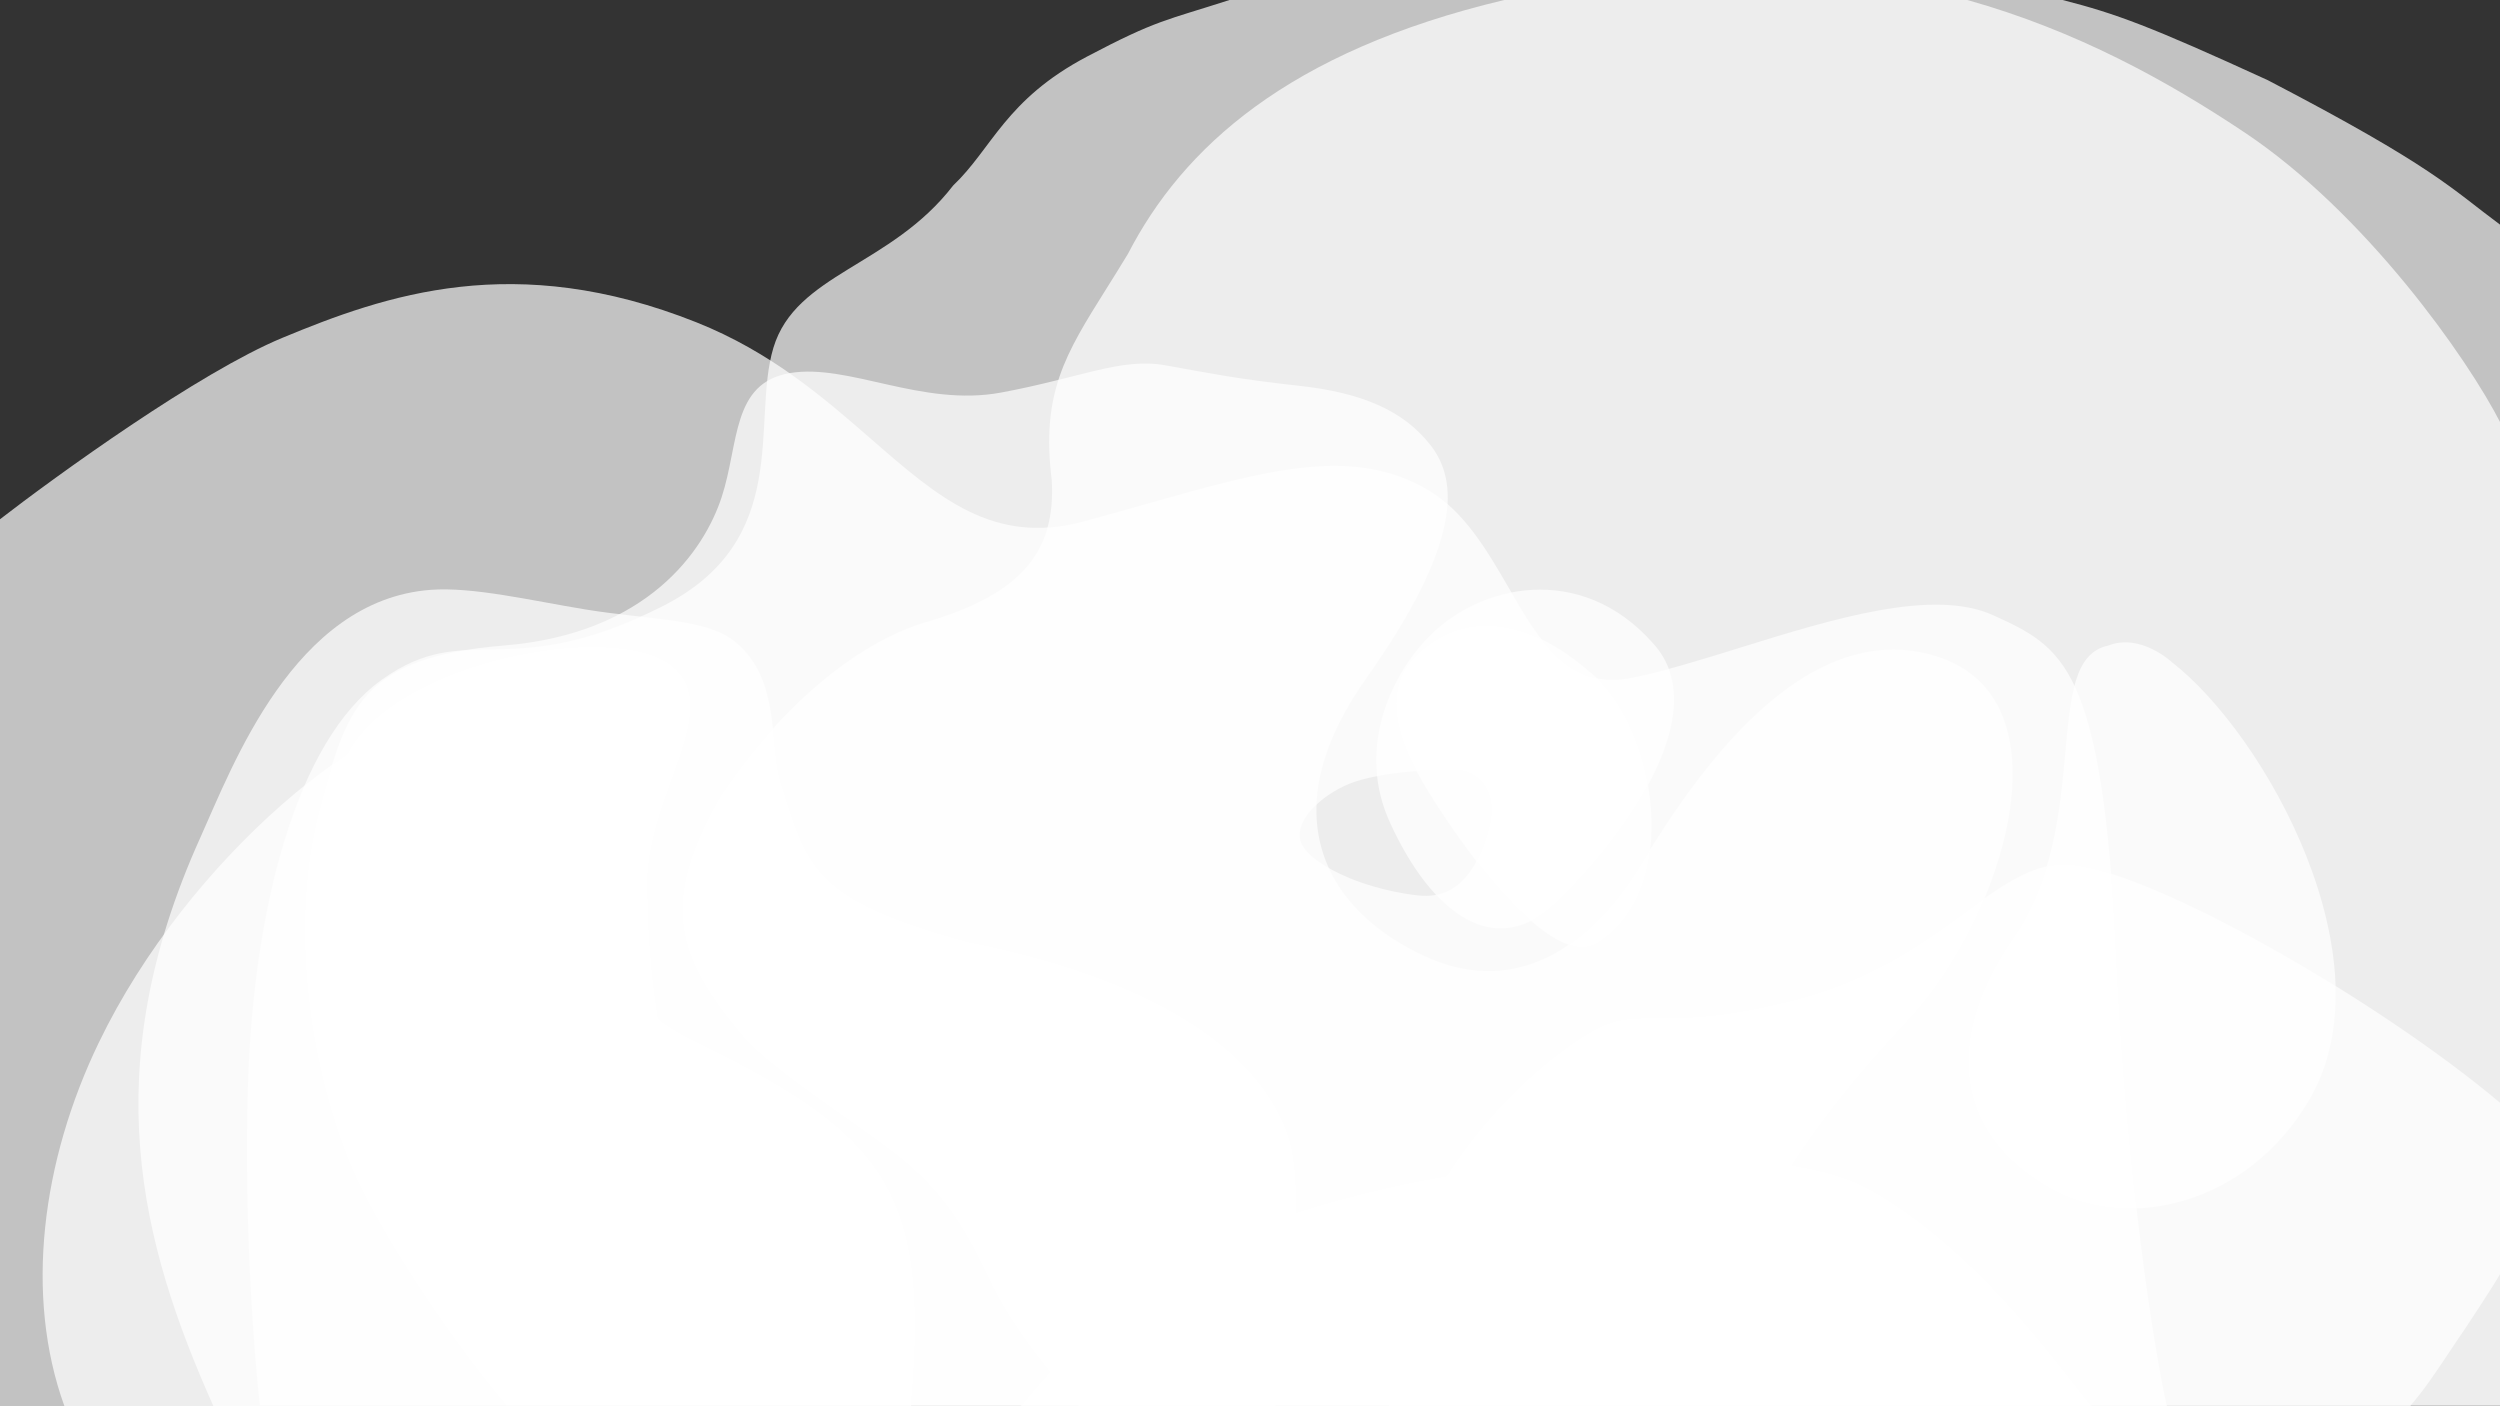<svg width="2560" height="1440" viewBox="0 0 2560 1440" fill="none" xmlns="http://www.w3.org/2000/svg">
<rect x="0" y="0" width="2560" height="1440" fill="#333333" stroke="none"/>
<g clip-path="url(#clip0_98_2656)">
<path d="M66 1440H933C954 1212 902 1158 700 1060C498 945 666 741 479 723C383 723 192.633 877.694 101 1068C42.853 1188.76 24.849 1326.25 66 1440ZM1422 1439.74H2561V1130C2428 1018 2190.5 885 2114 885C2037.5 885 1983 993 1820 1028C1697 1057 1677.49 1027.52 1628 1057C1556.28 1099.72 1474.47 1190.59 1450 1271C1428.07 1343.07 1427.2 1405.36 1422 1439.74Z" fill="white" fill-opacity="0.7"/>
<path d="M289 346C204.2 381.2 59 486 -3 534V694H0V1440H2219C2206.33 1383.33 2178.2 1211.2 2167 976C2153 682 2112.67 662.576 2041 630C1979.24 601.927 1876.1 633.947 1782.06 663.143C1742.11 675.546 1703.8 687.44 1671 694C1605.96 707.008 1576.58 656.386 1544.82 601.67C1522.87 563.848 1499.78 524.071 1463 502C1385.95 455.771 1295.71 481.366 1173.45 516.042C1152.9 521.871 1131.45 527.956 1109 534C1017.4 558.66 960.972 509.544 892.338 449.806C844.079 407.804 789.789 360.55 713 330C527 256 395 302 289 346ZM1377 897C1363.33 891.333 1335.1 876 1331.5 860C1327 840 1351.5 815 1382 802.5C1412.5 790 1477 787 1495 789C1513 791 1534 809.5 1525 846C1516 882.5 1496.5 921.5 1453 917C1418.2 913.4 1387.83 902.167 1377 897Z" fill="white" fill-opacity="0.7"/>
<path d="M205 858C97.533 1096 144 1273 218.5 1439.84H1306C1318.5 1377 1338.75 1223.5 1320 1165C1294.36 1085 1199 1005.31 990 964C833 921 827.134 888.707 800 802C787.169 761 800 697 754 658C724 632.566 667.683 635.273 599 624C543.252 614.85 484.182 600.762 441.001 604C301.001 614.5 238.179 784.521 205 858V858Z" fill="white" fill-opacity="0.7"/>
<path d="M327 829C299 933 311 1070 355 1184C385.626 1263.35 473.667 1388 518 1439H1705C1802 1235 1844 1163 1955 1044C2049.54 942.647 2125 713 1980 671C1835 629 1720 821 1677 890C1634 959 1559 1025 1459 979C1359 933 1300 835 1399 695C1498 555 1493 492 1465 456C1437 420 1394 402 1330 395C1266 388 1238 382 1193 374C1148 366 1106 387 1025 402C943.999 417 868.999 372 808.999 382C748.999 392 756.999 454 738.999 509C720.999 564 662.999 649 515.999 661C369 673 355 725 327 828.999V829Z" fill="white" fill-opacity="0.7"/>
<path d="M1423.51 842.782C1389.2 768.012 1422.59 694.738 1461 654C1514.07 597.717 1619.06 575.415 1692.5 658.5C1759.5 731 1656.68 864.223 1593.96 924.258C1531.25 984.293 1466.39 936.244 1423.51 842.782ZM2061 961C2143.9 842 2088.5 675.501 2159 661.001C2192 648 2224 678.029 2224 678.029C2320.5 753.03 2448 983.993 2365 1126C2301.29 1235 2178.03 1261.29 2100.26 1217.69C1992 1157 1996.91 1053 2061 961ZM376.802 1045.62C320.999 943.999 315.598 853.481 355 773C401.999 677 624.999 636.015 685.498 679.501C747.498 724.064 657.499 818.499 663.499 913.999C663.499 913.999 662.976 973.999 673.802 1040.62C680.302 1080.62 664.302 1118.22 628.302 1139.99C552.302 1185.94 425.477 1134.26 376.802 1045.62V1045.62Z" fill="white" fill-opacity="0.7"/>
<path d="M1450 789C1425.49 743.204 1420 700 1450 671C1499 623.632 1565 633 1628 688.001C1696 741 1725 913.5 1634 967C1581.56 993.858 1477.94 841.204 1450 789ZM1584 1192C1740 1181.67 1854 1183 1917 1219C2022 1279 2100 1387 2142 1440H1045C1071.67 1405.33 1154.2 1316.4 1215 1286C1291 1248 1433 1202 1584 1192Z" fill="white" fill-opacity="0.7"/>
<path d="M1540.38 0C1318.49 52.717 1210.85 151.789 1155 260C1147.27 272.783 1139.92 284.5 1133.03 295.488C1090.85 362.717 1065.83 402.609 1077 492C1081 564 1047 608.062 948.001 637C883.001 656 803.001 717 737.001 816C674.001 926 693.001 981 760.001 1061C778.999 1083.68 825.82 1116.77 866.813 1145.73C892.683 1164.01 916.233 1180.65 929.001 1192C956.001 1216 981.001 1242 1012 1309C1036.8 1362.6 1083.33 1416.33 1106 1441L2467.3 1440.66C2481.64 1424.28 2494.51 1404.97 2508.14 1384.52C2513.28 1376.81 2518.52 1368.94 2524 1361C2524 1361 2555.67 1313.33 2561 1303V434C2527 367 2422.2 218.399 2299 135.999C2219.62 82.91 2126.43 31.415 2014.5 0H1540.38Z" fill="white" fill-opacity="0.7"/>
<path d="M2322 82C2493 171 2510 193 2560 230V1439H266.001C260.001 1386.33 249.201 1246 254.001 1106C260.001 931 303.001 759 391.001 696C479.001 633 519.001 701 678.001 621C812.217 553.47 769.001 432 792.001 356C815.001 280 912.001 273 976.001 190C1016 152 1029.41 102.115 1113 58C1185 20 1194 21 1259 0H2112C2167 14 2202 27 2322 82Z" fill="white" fill-opacity="0.7"/>
</g>
<defs>
<clipPath id="clip0_98_2656">
<rect width="2560" height="1440" fill="white"/>
</clipPath>
</defs>
</svg>
